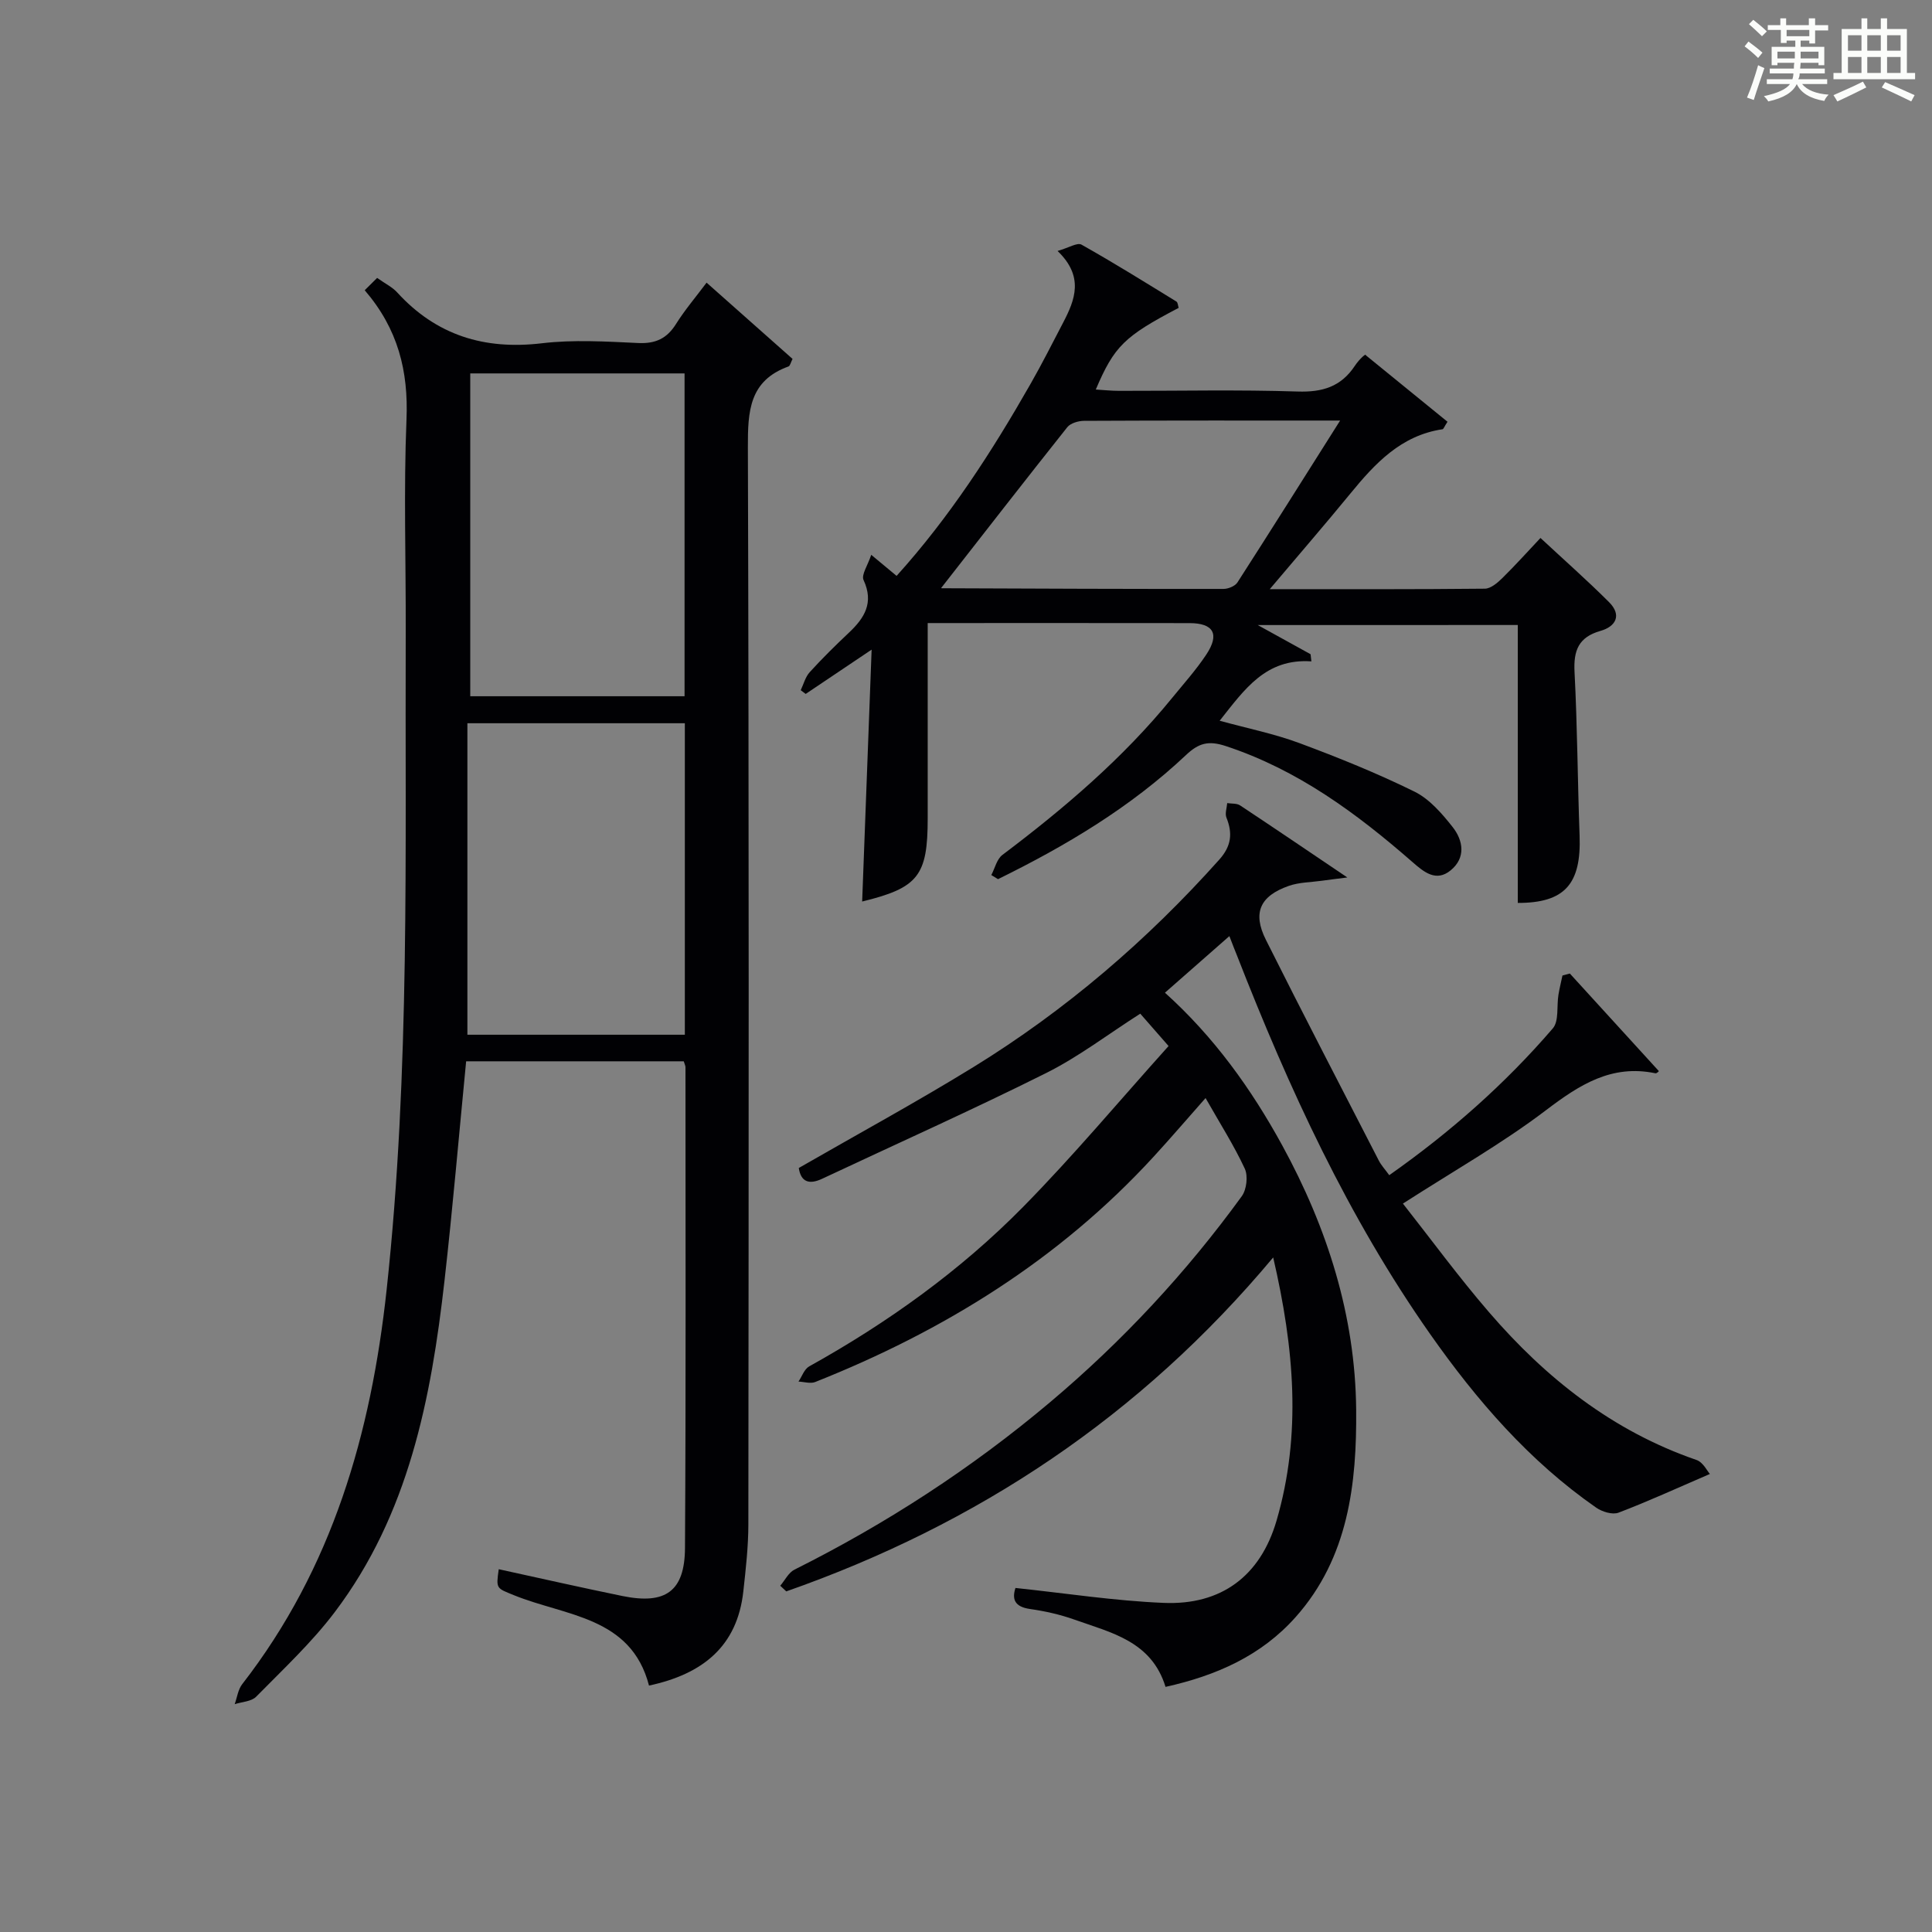 <?xml version="1.0" encoding="utf-8"?>
<svg version="1.1" id="漢_ZDIC_典" xmlns="http://www.w3.org/2000/svg" xmlns:xlink="http://www.w3.org/1999/xlink" x="0px" y="0px"
	 viewBox="0 0 400 400" style="enable-background:new 0 0 400 400;" xml:space="preserve">
<rect x="0" y="0" width="400" height="400" fill="#808080" stroke="none"/>
<style type="text/css">
	.st1{fill:#010104;}
	.st0{fill:#fbfcfa;}
</style>
<g>
	<path class="st0" d="M361.2,9.6l0.8-1c0.9,0.7,1.9,1.4,2.9,2.3L364,12C363,11,362,10.2,361.2,9.6z M361.7,20.2
		c0.9-2.1,1.6-4.3,2.3-6.7c0.4,0.2,0.8,0.4,1.3,0.6c-0.7,2.1-1.5,4.3-2.2,6.6L361.7,20.2z M362.1,5l0.9-0.9c1,0.8,2,1.6,2.8,2.4
		l-1,1C363.9,6.6,363,5.8,362.1,5z M374.6,3.8h1.2v1.4h2.7v1.1h-2.7v2.7h-1.2V8.4h-1.8v1.3h4.9v3.8h-1.2v-0.5h-3.7
		c0,0.4-0.1,0.9-0.1,1.2h5.1v1h-5.2c0,0.5-0.1,0.9-0.3,1.2h6v1h-5.2c1.1,1.3,2.9,2,5.5,2.2c-0.4,0.4-0.7,0.8-0.9,1.3
		c-2.9-0.5-4.8-1.6-5.7-3.5H372c-0.8,1.7-2.7,2.9-5.9,3.6c-0.2-0.4-0.6-0.8-0.9-1.1c2.8-0.6,4.6-1.4,5.4-2.5h-4.8v-1h5.3
		c0.1-0.3,0.2-0.7,0.2-1.2h-4.9v-1h5c0-0.4,0-0.8,0.1-1.2H368v0.5h-1.2V9.7h4.9V8.4h-1.8v0.5h-1.2V6.2H366V5.2h2.6V3.8h1.2v1.4h4.7
		V3.8z M368,12.1h3.6c0-0.4,0-0.9,0-1.4H368V12.1z M369.9,7.5h4.7V6.2h-4.7V7.5z M376.5,10.7h-3.7c0,0.5,0,1,0,1.4h3.7V10.7z"/>
	<path class="st0" d="M385.3,3.8h1.3V6h2.8V3.8h1.3V6h4.1v9.1h1.7v1.3h-16.9v-1.3h1.7V6h4.1V3.8z M385.7,16.9l0.7,1.2
		c-1.8,0.9-3.8,1.9-6,2.9c-0.2-0.4-0.5-0.8-0.8-1.3C381.9,18.7,383.9,17.8,385.7,16.9z M382.6,10.5h2.8V7.3h-2.8V10.5z M382.6,15.1
		h2.8v-3.3h-2.8V15.1z M386.6,10.5h2.8V7.3h-2.8V10.5z M386.6,15.1h2.8v-3.3h-2.8V15.1z M390.3,17c2.1,0.9,4.1,1.8,6.1,2.7l-0.7,1.3
		c-2.2-1.1-4.2-2-6.1-2.9L390.3,17z M393.5,7.3h-2.8v3.2h2.8V7.3z M390.7,15.1h2.8v-3.3h-2.8V15.1z"/>
	
	<path class="st1" d="M141.56,219.73c-15.26,0-30.19,0-45.05,0c-1.5,15.36-2.78,30.41-4.48,45.42c-2.77,24.45-7.43,48.4-22.73,68.63
		c-4.78,6.32-10.68,11.82-16.26,17.5c-0.99,1.01-2.94,1.06-4.45,1.55c0.5-1.39,0.69-3.02,1.55-4.13
		c18.68-24.06,26.68-51.86,29.91-81.69c4.9-45.32,3.78-90.76,3.95-136.19c0.05-14.66-0.44-29.34,0.16-43.98
		c0.41-9.99-1.74-18.72-8.65-26.75c0.97-0.96,1.77-1.76,2.57-2.55c1.74,1.23,3.16,1.91,4.14,2.99c8.12,8.9,18.07,11.95,29.97,10.54
		c6.57-0.78,13.32-0.36,19.97-0.05c3.58,0.16,5.92-0.94,7.8-3.94c1.84-2.93,4.1-5.58,6.33-8.56c6.17,5.47,11.99,10.64,17.8,15.79
		c-0.38,0.74-0.51,1.44-0.84,1.56c-8.13,2.94-8.43,9.24-8.41,16.73c0.24,74.31,0.17,148.62,0.1,222.94c0,4.64-0.53,9.29-1.04,13.92
		c-1.25,11.41-8.42,17.14-19.53,19.52c-3.71-14.33-17.29-14.36-27.99-18.72c-3.62-1.48-3.7-1.28-3.12-5.37
		c8.55,1.86,17.06,3.8,25.62,5.55c8.92,1.82,12.89-0.97,12.94-9.96c0.2-33.16,0.1-66.31,0.1-99.47
		C141.94,220.69,141.76,220.38,141.56,219.73z M97.36,77.31c0,22.55,0,44.71,0,66.84c15.04,0,29.72,0,44.37,0
		c0-22.49,0-44.55,0-66.84C126.89,77.31,112.32,77.31,97.36,77.31z M96.77,149.74c0,21.68,0,43.04,0,64.49c15.13,0,30.04,0,45.02,0
		c0-21.65,0-42.93,0-64.49C126.83,149.74,112.09,149.74,96.77,149.74z"/>
	<path class="st1" d="M254.53,193.81c-4.64,4.08-8.86,7.78-13.34,11.72c10.16,9.15,17.87,19.89,24.3,31.64c9.32,17.05,15.11,35.27,15.29,54.65
		c0.14,15.3-1.58,30.7-12.55,43c-7.12,7.99-16.39,12.09-26.92,14.43c-2.9-9.47-11.27-11.22-18.87-13.93
		c-2.95-1.05-6.07-1.75-9.17-2.19c-3.25-0.46-3.77-2.07-3.03-4.36c10.35,1.09,20.5,2.67,30.69,3.09
		c11.91,0.5,20.01-5.55,23.36-17.01c5.21-17.83,3.68-35.67-0.69-54.51c-27.53,32.93-61.31,55.28-100.81,69.14
		c-0.42-0.39-0.84-0.78-1.25-1.17c0.98-1.14,1.72-2.73,2.96-3.34c18.99-9.5,36.66-20.97,52.9-34.65
		c14.97-12.61,28.21-26.84,39.7-42.66c1-1.38,1.32-4.18,0.62-5.7c-2.23-4.8-5.1-9.3-8.12-14.62c-3.89,4.4-7.28,8.36-10.8,12.19
		c-19.52,21.26-43.39,36.02-70.02,46.6c-0.99,0.39-2.3-0.04-3.46-0.09c0.72-1.07,1.2-2.58,2.21-3.14
		c16.24-9.04,31.27-19.8,44.29-33.02c10.45-10.62,20.03-22.09,30.12-33.31c-2.48-2.84-4.1-4.68-5.86-6.7
		c-6.63,4.23-12.74,8.92-19.5,12.3c-15.28,7.63-30.88,14.61-46.34,21.87c-2.7,1.27-4.42,0.7-4.86-2.22
		c12.06-6.94,24.28-13.59,36.12-20.87c19.11-11.77,36-26.25,50.96-43c2.48-2.78,2.77-5.42,1.46-8.67c-0.34-0.85,0.08-2,0.16-3.01
		c0.9,0.15,1.98,0.02,2.67,0.48c7.06,4.67,14.06,9.43,22.2,14.92c-2.59,0.33-3.94,0.49-5.28,0.68c-2.29,0.32-4.69,0.31-6.83,1.06
		c-5.97,2.09-7.56,5.57-4.75,11.17c7.66,15.3,15.55,30.49,23.38,45.71c0.51,0.99,1.31,1.84,2.16,3.02
		c12.63-8.89,23.96-18.88,33.86-30.39c1.31-1.52,0.78-4.61,1.17-6.97c0.22-1.34,0.55-2.65,0.83-3.98c0.51-0.14,1.02-0.27,1.53-0.41
		c6.13,6.72,12.25,13.43,18.43,20.2c0.02-0.01-0.41,0.51-0.72,0.45c-9.07-1.89-15.7,2.37-22.64,7.64
		c-9.08,6.9-19.1,12.56-29.63,19.34c5.73,7.27,11.48,15.13,17.81,22.47c11.78,13.68,25.61,24.63,42.97,30.61
		c1.37,0.47,2.25,2.33,2.77,2.9c-6.91,2.98-12.83,5.7-18.91,8.01c-1.26,0.48-3.4-0.18-4.63-1.04c-13.86-9.64-24.72-22.2-34.35-35.9
		c-17.03-24.24-29.28-50.94-40.01-78.4C255.66,196.74,255.24,195.66,254.53,193.81z"/>
	<path class="st1" d="M260.4,129.41c4.18,2.31,7.56,4.17,10.94,6.04c0.06,0.49,0.11,0.99,0.17,1.48c-9.46-0.65-13.84,5.8-18.99,12.29
		c5.82,1.6,11.32,2.7,16.51,4.63c8.07,3,16.09,6.24,23.81,10.04c3.11,1.53,5.71,4.54,7.93,7.36c2.18,2.78,2.75,6.35-0.43,8.95
		c-3.01,2.46-5.52,0.36-7.88-1.7c-11.59-10.12-23.8-19.14-38.69-24.04c-3.59-1.18-5.6-0.61-8.22,1.86
		c-11.47,10.82-24.86,18.79-38.92,25.7c-0.46-0.28-0.93-0.57-1.39-0.85c0.75-1.42,1.14-3.3,2.3-4.17
		c12.8-9.65,24.94-19.99,35.11-32.47c2.42-2.97,4.99-5.83,7.1-9.01c2.81-4.23,1.51-6.5-3.45-6.51c-17.82-0.03-35.63-0.01-54.23-0.01
		c0,1.8,0,3.39,0,4.97c0,11.83,0,23.66,0,35.49c0,11.86-1.96,14.36-13.57,17.19c0.64-16.97,1.27-33.92,1.96-52.15
		c-5.32,3.57-9.49,6.37-13.65,9.17c-0.34-0.26-0.69-0.51-1.03-0.77c0.6-1.26,0.96-2.74,1.86-3.73c2.57-2.83,5.31-5.53,8.1-8.16
		c3.25-3.06,5.23-6.21,3.05-10.92c-0.5-1.08,0.87-3.03,1.59-5.22c2.33,1.94,3.69,3.06,5.25,4.36c10.97-12.15,19.7-25.67,27.7-39.69
		c2.39-4.18,4.56-8.49,6.79-12.76c2.49-4.76,4.33-9.54-1.16-14.82c2.31-0.66,4.09-1.8,4.95-1.31c6.66,3.74,13.14,7.78,19.65,11.78
		c0.31,0.19,0.32,0.87,0.47,1.31c-11.24,5.89-13.33,7.92-17.16,16.91c1.7,0.1,3.25,0.27,4.8,0.27c12.33,0.02,24.67-0.26,36.98,0.14
		c5.15,0.17,8.98-0.99,11.85-5.31c0.99-1.49,2.41-2.68,2.25-2.22c5.7,4.64,11.4,9.28,16.94,13.79c-0.68,1.04-0.82,1.52-1.03,1.55
		c-8.59,1.28-13.97,7.07-19.1,13.34c-5.22,6.37-10.62,12.6-16.67,19.77c15.67,0,30.1,0.05,44.53-0.1c1.22-0.01,2.62-1.21,3.61-2.18
		c2.84-2.8,5.5-5.77,7.91-8.32c4.83,4.5,9.67,8.76,14.21,13.3c2.66,2.67,1.41,5.03-1.79,5.94c-4.53,1.29-5.6,4.04-5.37,8.49
		c0.59,11.29,0.63,22.61,1.05,33.92c0.36,9.97-3.05,13.93-12.8,13.91c0-19.03,0-38.08,0-57.54
		C296.22,129.41,278.73,129.41,260.4,129.41z M277.46,87.07c-18.47,0-35.75-0.03-53.04,0.06c-1.17,0.01-2.78,0.48-3.45,1.32
		c-8.74,10.99-17.35,22.08-26.08,33.25c-0.1-0.17-0.02,0.09,0.07,0.09c19.45,0.08,38.89,0.16,58.34,0.14c0.98,0,2.39-0.57,2.89-1.33
		C263.16,109.76,270.02,98.84,277.46,87.07z"/>
	
	
	
</g>
</svg>
